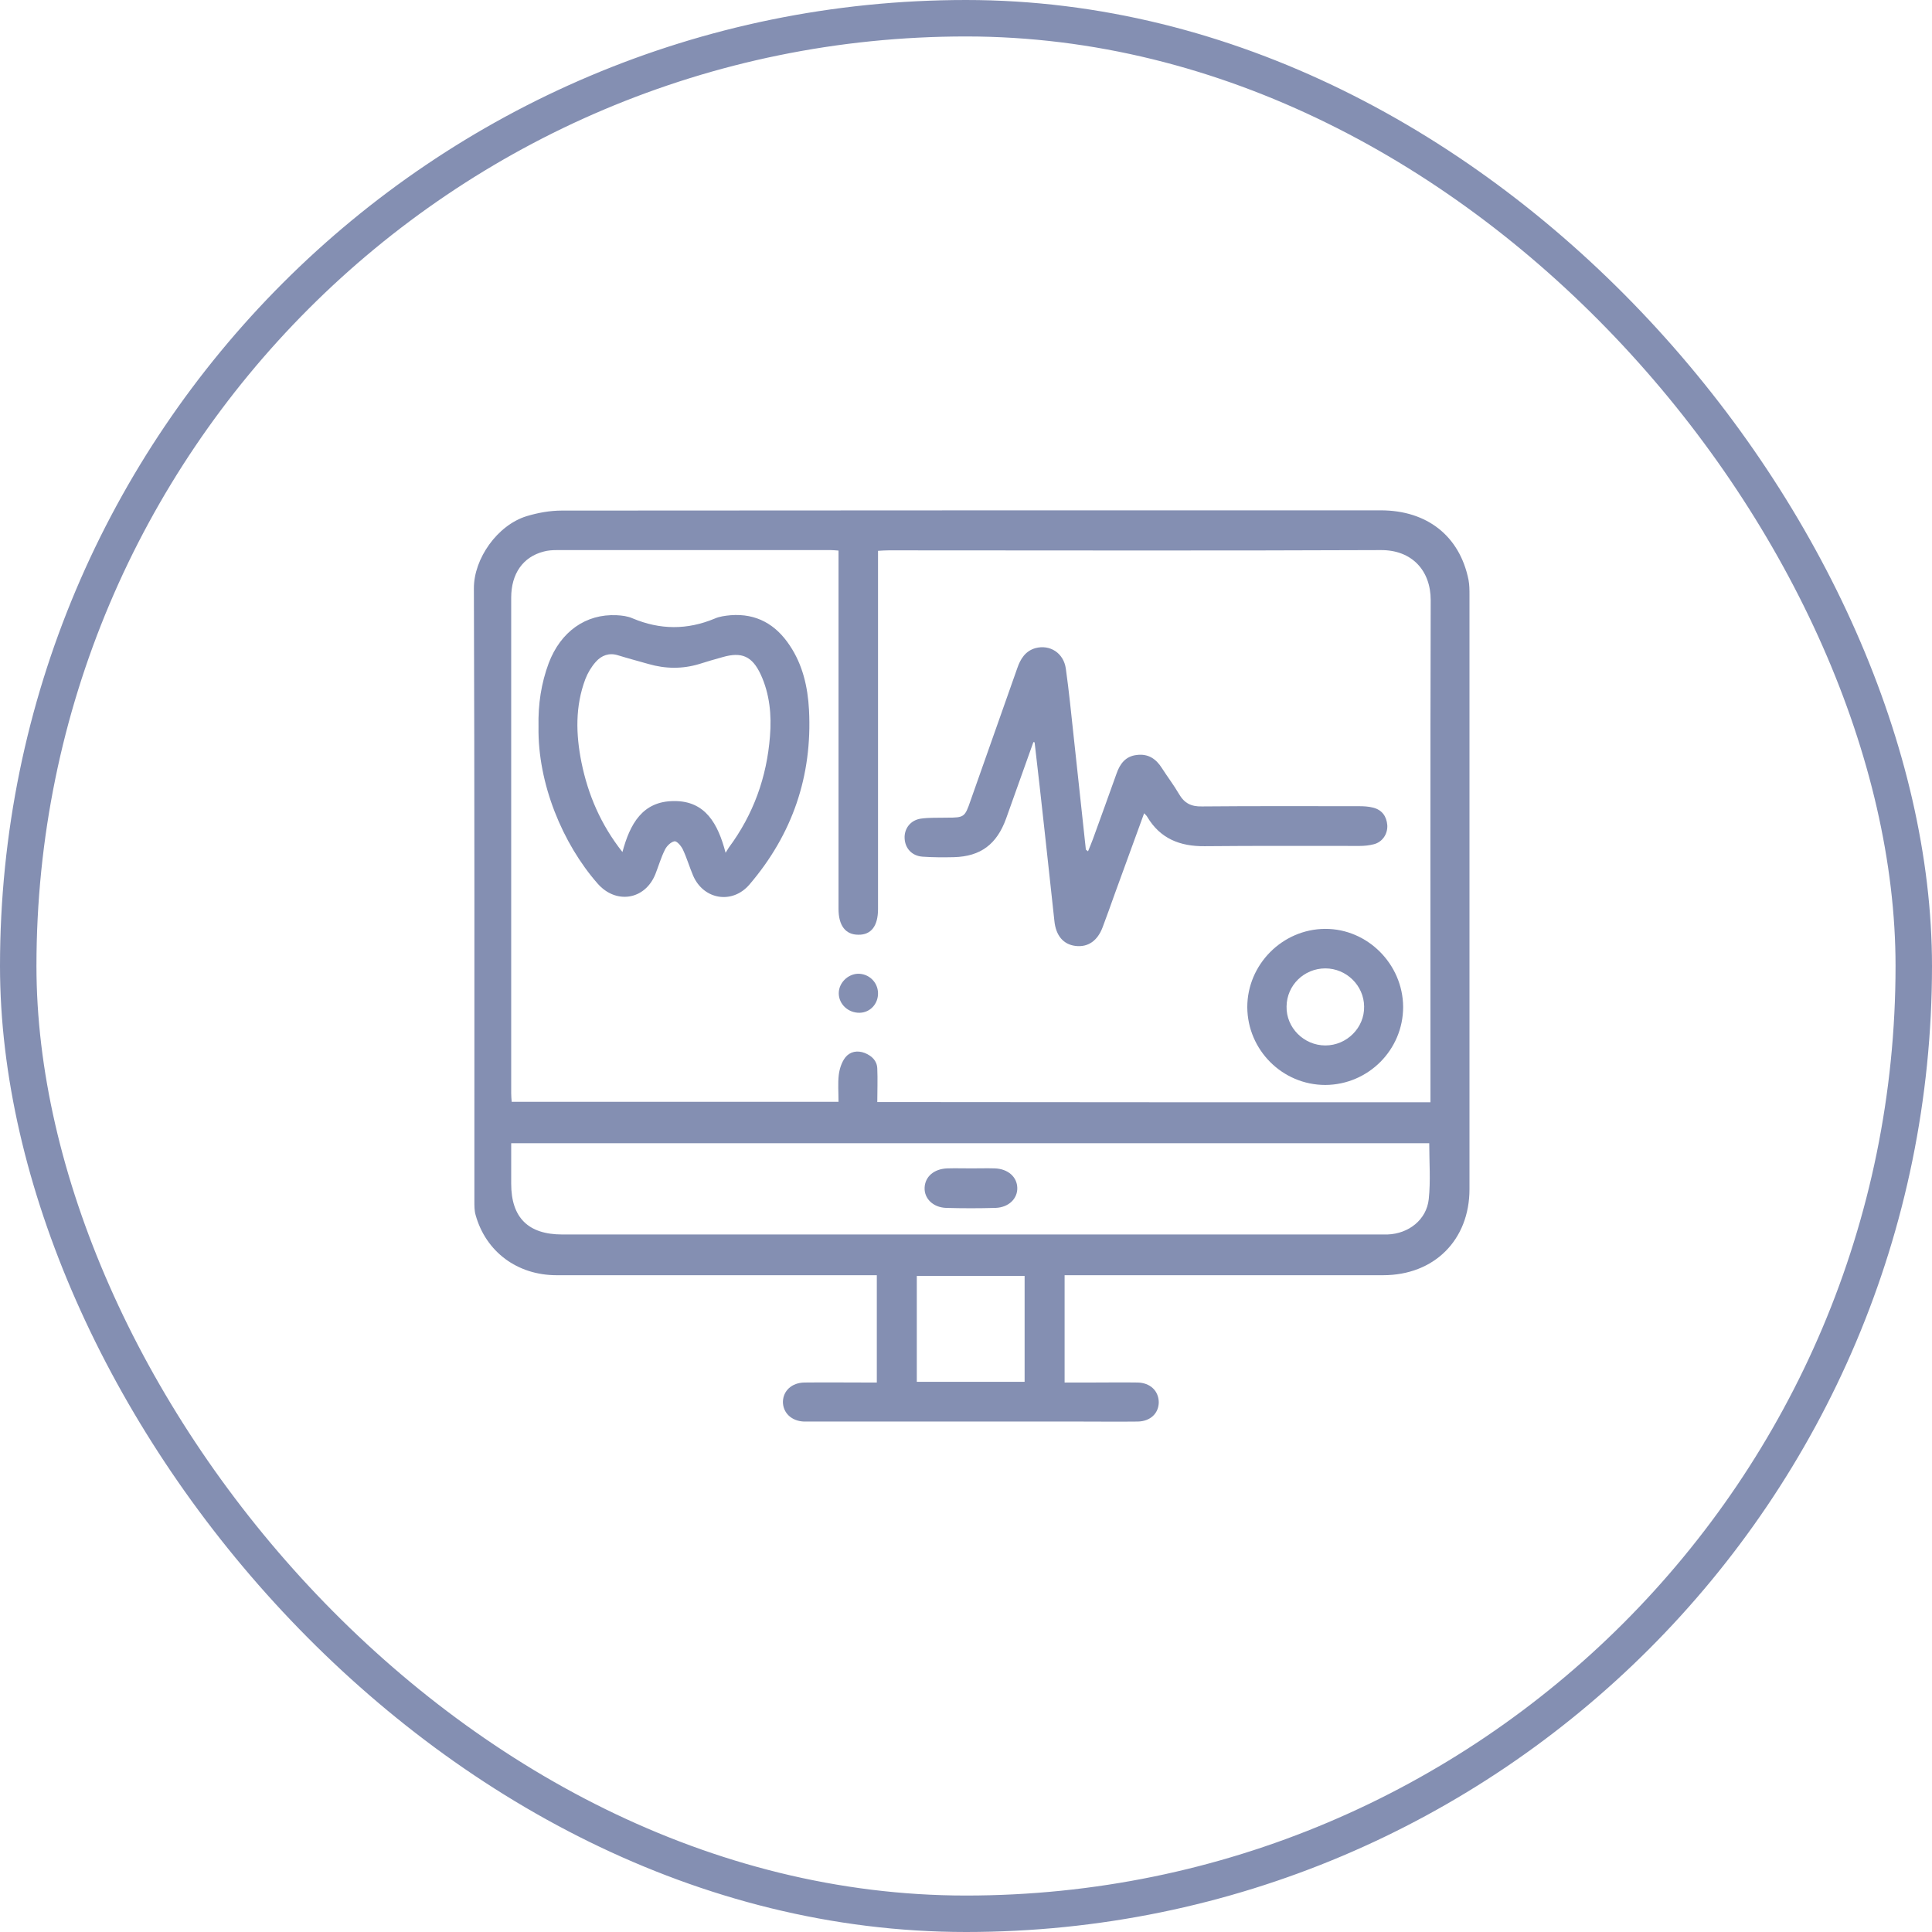 <svg width="106" height="106" viewBox="0 0 106 106" fill="none" xmlns="http://www.w3.org/2000/svg">
<rect x="1" y="1" width="104" height="104" rx="52" stroke="#848FB2" stroke-width="2"/>
<path d="M58.41 69.965C58.41 71.945 58.41 73.859 58.41 75.853C58.932 75.853 59.441 75.853 59.949 75.853C60.766 75.853 61.582 75.84 62.412 75.853C63.108 75.866 63.562 76.308 63.576 76.924C63.576 77.539 63.121 77.981 62.425 77.994C61.341 78.007 60.257 77.994 59.173 77.994C54.329 77.994 49.485 77.994 44.641 77.994C44.467 77.994 44.279 77.994 44.105 77.994C43.423 77.967 42.955 77.512 42.955 76.91C42.968 76.308 43.436 75.866 44.132 75.853C45.256 75.84 46.38 75.853 47.491 75.853C47.678 75.853 47.879 75.853 48.107 75.853C48.107 73.886 48.107 71.959 48.107 69.965C47.879 69.965 47.678 69.965 47.464 69.965C41.817 69.965 36.17 69.965 30.536 69.965C28.382 69.965 26.656 68.68 26.094 66.66C26.027 66.432 26.027 66.165 26.027 65.924C26.027 54.71 26.04 43.496 26 32.269C26 30.65 27.285 28.816 28.89 28.321C29.506 28.134 30.175 28.013 30.817 28.013C45.805 28 60.779 28 75.753 28C78.309 28 80.089 29.419 80.571 31.814C80.624 32.095 80.624 32.376 80.624 32.657C80.624 43.523 80.624 54.375 80.624 65.241C80.624 68.038 78.684 69.965 75.887 69.965C70.293 69.965 64.7 69.965 59.12 69.965C58.892 69.965 58.678 69.965 58.41 69.965ZM78.483 60.477C78.483 60.25 78.483 60.076 78.483 59.902C78.483 50.91 78.47 41.917 78.496 32.925C78.496 31.305 77.466 30.168 75.753 30.181C66.761 30.221 57.768 30.195 48.776 30.195C48.588 30.195 48.401 30.208 48.173 30.221C48.173 30.502 48.173 30.743 48.173 30.971C48.173 37.273 48.173 43.576 48.173 49.879C48.173 50.802 47.799 51.298 47.09 51.284C46.394 51.284 46.006 50.789 46.006 49.866C46.006 49.772 46.006 49.692 46.006 49.598C46.006 43.349 46.006 37.1 46.006 30.85C46.006 30.65 46.006 30.436 46.006 30.208C45.818 30.195 45.698 30.181 45.577 30.181C40.573 30.181 35.568 30.181 30.563 30.181C30.322 30.181 30.068 30.195 29.827 30.262C28.69 30.556 28.047 31.479 28.047 32.791C28.047 41.85 28.047 50.923 28.047 59.982C28.047 60.143 28.061 60.29 28.074 60.451C34.069 60.451 40.024 60.451 46.006 60.451C46.006 59.929 45.965 59.447 46.019 58.979C46.059 58.644 46.18 58.269 46.38 58.015C46.635 57.694 47.036 57.614 47.451 57.774C47.839 57.935 48.12 58.203 48.133 58.631C48.16 59.233 48.133 59.835 48.133 60.464C58.303 60.477 68.353 60.477 78.483 60.477ZM78.416 62.725C61.636 62.725 44.868 62.725 28.047 62.725C28.047 63.488 28.047 64.211 28.047 64.947C28.047 66.807 28.984 67.73 30.844 67.73C45.791 67.73 60.752 67.73 75.7 67.73C75.847 67.73 75.981 67.73 76.128 67.73C77.279 67.69 78.269 66.927 78.389 65.79C78.496 64.786 78.416 63.769 78.416 62.725ZM50.301 75.813C52.308 75.813 54.262 75.813 56.216 75.813C56.216 73.859 56.216 71.932 56.216 70.005C54.222 70.005 52.255 70.005 50.301 70.005C50.301 71.959 50.301 73.873 50.301 75.813Z" fill="#848FB2"/>
<path d="M56.698 40.713C56.203 42.118 55.694 43.509 55.199 44.914C54.69 46.319 53.807 46.989 52.335 47.029C51.773 47.042 51.198 47.042 50.622 47.002C50.033 46.962 49.659 46.547 49.632 45.998C49.605 45.463 49.953 44.995 50.529 44.914C50.997 44.848 51.492 44.874 51.961 44.861C52.897 44.861 52.937 44.834 53.245 43.938C54.102 41.516 54.958 39.08 55.814 36.658C55.988 36.15 56.256 35.721 56.805 35.561C57.608 35.346 58.357 35.828 58.477 36.685C58.651 37.916 58.772 39.16 58.906 40.392C59.133 42.452 59.347 44.526 59.575 46.601C59.575 46.627 59.615 46.641 59.695 46.708C59.789 46.48 59.883 46.253 59.963 46.038C60.404 44.834 60.833 43.63 61.261 42.439C61.448 41.904 61.756 41.489 62.371 41.422C63 41.342 63.429 41.636 63.75 42.145C64.058 42.626 64.406 43.081 64.686 43.563C64.981 44.071 65.356 44.259 65.944 44.245C68.808 44.219 71.672 44.232 74.549 44.232C74.817 44.232 75.084 44.245 75.338 44.312C75.82 44.433 76.074 44.781 76.115 45.276C76.141 45.758 75.847 46.199 75.379 46.319C75.124 46.386 74.857 46.413 74.589 46.413C71.752 46.413 68.928 46.4 66.092 46.427C64.74 46.44 63.656 46.012 62.947 44.821C62.92 44.767 62.867 44.714 62.773 44.62C62.224 46.132 61.689 47.591 61.154 49.063C60.94 49.665 60.725 50.267 60.498 50.869C60.217 51.619 59.695 51.98 59.013 51.9C58.344 51.819 57.929 51.338 57.849 50.521C57.675 48.876 57.487 47.23 57.313 45.597C57.139 43.978 56.952 42.345 56.764 40.726C56.751 40.726 56.724 40.726 56.698 40.713Z" fill="#848FB2"/>
<path d="M29.546 39.87C29.519 38.639 29.693 37.488 30.108 36.377C30.764 34.651 32.142 33.674 33.828 33.754C34.123 33.767 34.444 33.808 34.712 33.928C36.21 34.557 37.696 34.57 39.208 33.941C39.475 33.821 39.797 33.781 40.091 33.754C41.509 33.647 42.567 34.263 43.329 35.413C44.039 36.471 44.32 37.688 44.386 38.946C44.574 42.573 43.477 45.771 41.121 48.528C40.185 49.625 38.606 49.371 38.03 48.046C37.83 47.577 37.682 47.069 37.468 46.614C37.374 46.413 37.134 46.132 37 46.159C36.799 46.199 36.572 46.427 36.478 46.627C36.264 47.056 36.13 47.524 35.956 47.965C35.381 49.384 33.788 49.625 32.785 48.474C30.871 46.293 29.493 42.987 29.546 39.87ZM39.81 46.788C39.917 46.627 39.944 46.56 39.984 46.507C41.336 44.687 42.072 42.64 42.245 40.392C42.339 39.241 42.232 38.076 41.737 37.006C41.269 36.002 40.693 35.748 39.636 36.056C39.208 36.176 38.78 36.297 38.365 36.431C37.441 36.712 36.505 36.698 35.581 36.431C35.019 36.27 34.457 36.123 33.895 35.949C33.413 35.801 32.999 35.962 32.691 36.31C32.45 36.578 32.249 36.912 32.115 37.26C31.553 38.759 31.594 40.284 31.901 41.823C32.263 43.603 32.959 45.236 34.15 46.748C34.564 45.209 35.247 43.951 36.986 43.951C38.699 43.938 39.395 45.196 39.81 46.788Z" fill="#848FB2"/>
<path d="M72.716 59.527C70.36 59.527 68.447 57.614 68.433 55.258C68.433 52.917 70.36 50.976 72.702 50.963C75.031 50.95 76.971 52.903 76.984 55.245C76.984 57.6 75.071 59.514 72.716 59.527ZM72.716 57.359C73.893 57.359 74.87 56.383 74.843 55.218C74.83 54.068 73.866 53.131 72.716 53.131C71.551 53.131 70.601 54.054 70.588 55.218C70.561 56.383 71.538 57.359 72.716 57.359Z" fill="#848FB2"/>
<path d="M48.173 54.482C48.187 55.071 47.745 55.553 47.17 55.566C46.541 55.58 46.019 55.098 46.019 54.496C46.019 53.934 46.501 53.452 47.063 53.425C47.665 53.412 48.16 53.88 48.173 54.482Z" fill="#848FB2"/>
<path d="M53.299 64.104C53.727 64.104 54.155 64.091 54.583 64.104C55.306 64.131 55.801 64.572 55.814 65.174C55.828 65.763 55.346 66.245 54.623 66.272C53.714 66.298 52.817 66.298 51.907 66.272C51.184 66.245 50.703 65.75 50.729 65.161C50.756 64.559 51.238 64.131 51.974 64.104C52.416 64.091 52.857 64.104 53.299 64.104Z" fill="#848FB2"/>
</svg>
